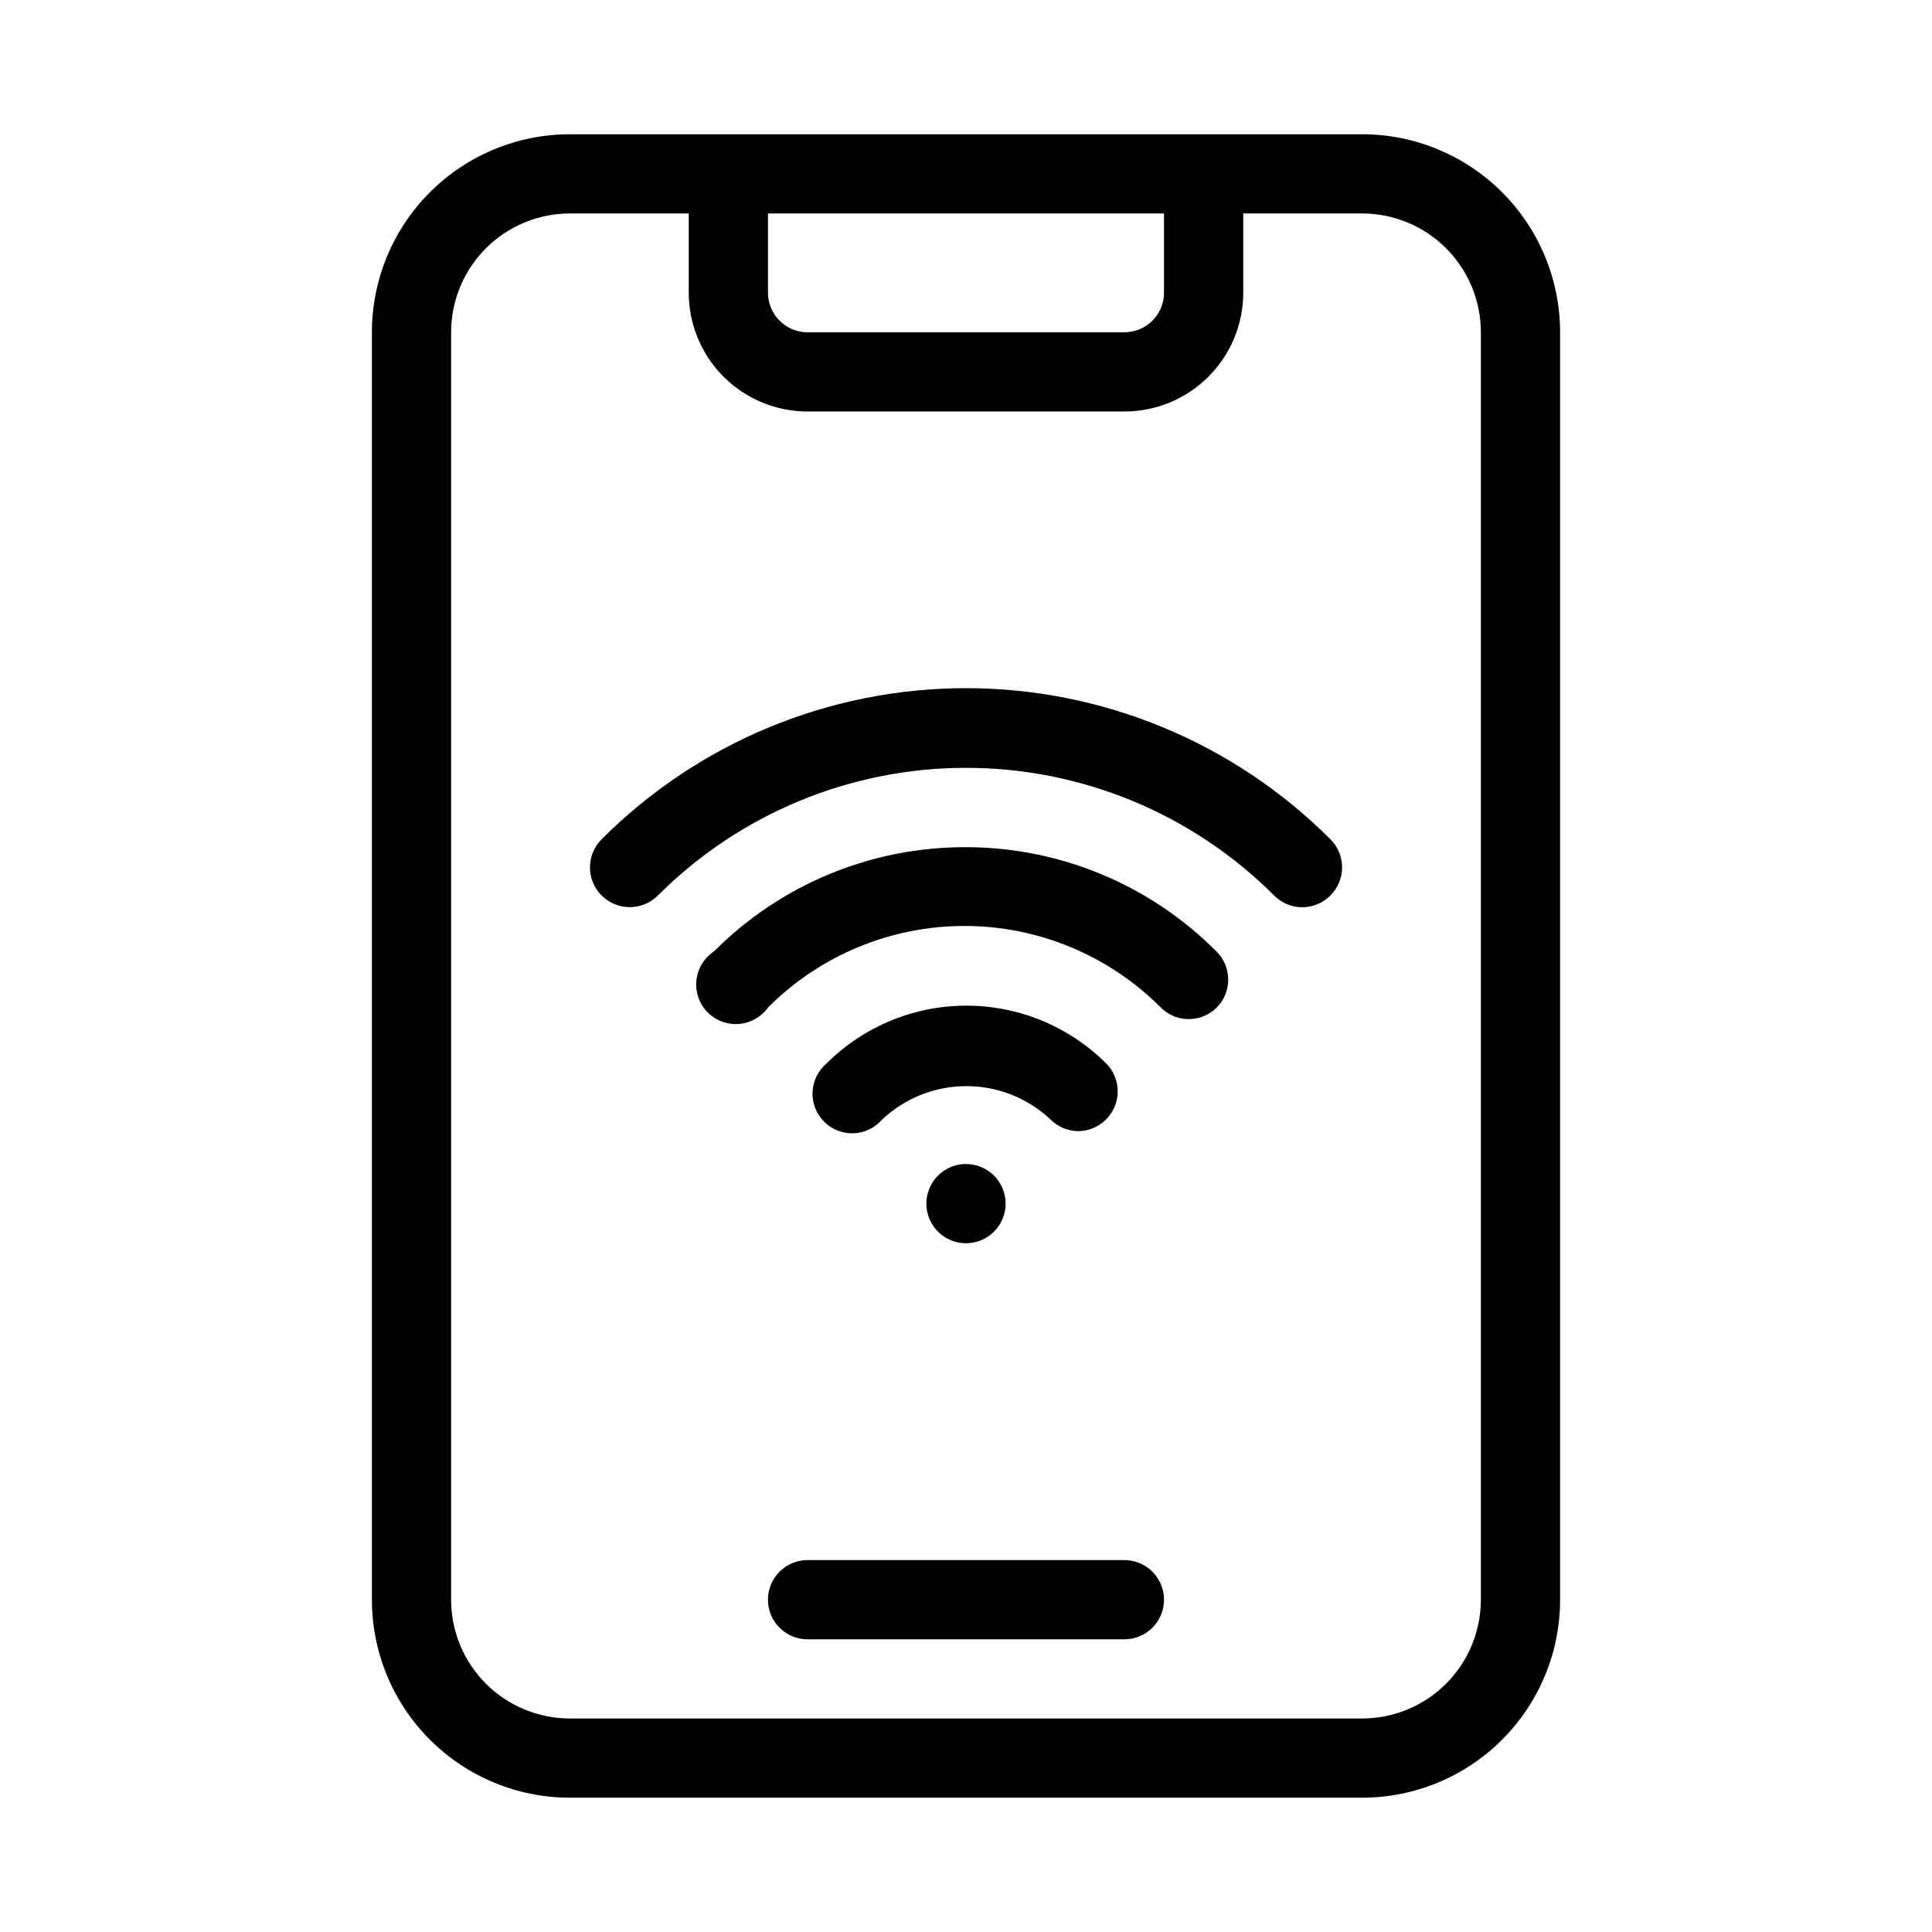 <?xml version="1.0" encoding="UTF-8"?>
<!-- Uploaded to: SVG Repo, www.svgrepo.com, Generator: SVG Repo Mixer Tools -->
<svg fill="#000000" width="800px" height="800px" version="1.1" viewBox="144 144 512 512" xmlns="http://www.w3.org/2000/svg">
 <g>
  <path d="m504.96 620.41c13.922 0 27.27-5.527 37.109-15.371 9.844-9.84 15.371-23.188 15.371-37.109v-335.87c0-13.918-5.527-27.27-15.371-37.109-9.84-9.844-23.188-15.371-37.109-15.371h-209.92c-13.918 0-27.27 5.527-37.109 15.371-9.844 9.84-15.371 23.191-15.371 37.109v335.87c0 13.922 5.527 27.27 15.371 37.109 9.84 9.844 23.191 15.371 37.109 15.371zm-157.44-419.84h104.96v20.992c0 2.785-1.109 5.453-3.074 7.422-1.969 1.969-4.641 3.074-7.422 3.074h-83.969c-5.797 0-10.496-4.699-10.496-10.496zm-83.969 367.36v-335.87c0-8.352 3.316-16.359 9.223-22.266s13.914-9.223 22.266-9.223h31.488v20.992c0 8.352 3.316 16.359 9.223 22.266 5.902 5.906 13.914 9.223 22.266 9.223h83.969c8.348 0 16.359-3.316 22.266-9.223 5.902-5.906 9.223-13.914 9.223-22.266v-20.992h31.488-0.004c8.352 0 16.363 3.316 22.266 9.223 5.906 5.906 9.223 13.914 9.223 22.266v335.87c0 8.352-3.316 16.363-9.223 22.266-5.902 5.906-13.914 9.223-22.266 9.223h-209.92c-8.352 0-16.359-3.316-22.266-9.223-5.906-5.902-9.223-13.914-9.223-22.266z"/>
  <path d="m441.98 557.44h-83.969c-5.797 0-10.496 4.699-10.496 10.496s4.699 10.496 10.496 10.496h83.969c5.797 0 10.496-4.699 10.496-10.496s-4.699-10.496-10.496-10.496z"/>
  <path d="m318.34 381.32c21.652-21.664 51.027-33.836 81.66-33.836 30.629 0 60.004 12.172 81.656 33.836 1.973 1.984 4.656 3.106 7.453 3.106 2.801 0 5.481-1.121 7.453-3.106 1.988-1.973 3.106-4.656 3.106-7.453s-1.117-5.481-3.106-7.453c-25.598-25.637-60.336-40.043-96.562-40.043-36.23 0-70.969 14.406-96.566 40.043-4.113 4.117-4.113 10.789 0 14.906 4.117 4.113 10.789 4.113 14.906 0z"/>
  <path d="m400 452.48c-4.246 0-8.074 2.555-9.699 6.477s-0.727 8.438 2.277 11.441c3 3 7.516 3.898 11.438 2.273s6.481-5.453 6.481-9.695c0-2.785-1.105-5.457-3.074-7.422-1.969-1.969-4.641-3.074-7.422-3.074z"/>
  <path d="m400 368.51c-25.047-0.09-49.086 9.852-66.758 27.602-2.609 1.711-4.324 4.492-4.676 7.594-0.355 3.098 0.688 6.195 2.848 8.449 2.156 2.254 5.207 3.43 8.32 3.211 3.109-0.223 5.965-1.812 7.785-4.348 13.785-13.844 32.52-21.629 52.059-21.629s38.273 7.785 52.062 21.629c4.094 4.07 10.703 4.07 14.797 0 4.07-4.094 4.07-10.707 0-14.801-17.574-17.711-41.488-27.684-66.438-27.707z"/>
  <path d="m429.7 443.77c2.805-0.012 5.488-1.145 7.453-3.148 4.066-4.094 4.066-10.703 0-14.797-9.84-9.809-23.164-15.316-37.055-15.316-13.887 0-27.211 5.508-37.051 15.316-2.231 1.887-3.578 4.617-3.711 7.539-0.133 2.922 0.957 5.766 3.012 7.848 2.051 2.082 4.879 3.211 7.805 3.121 2.922-0.094 5.672-1.398 7.59-3.606 6.043-5.715 14.043-8.895 22.355-8.895 8.316 0 16.316 3.18 22.359 8.895 1.93 1.914 4.523 3.004 7.242 3.043z"/>
 </g>
</svg>